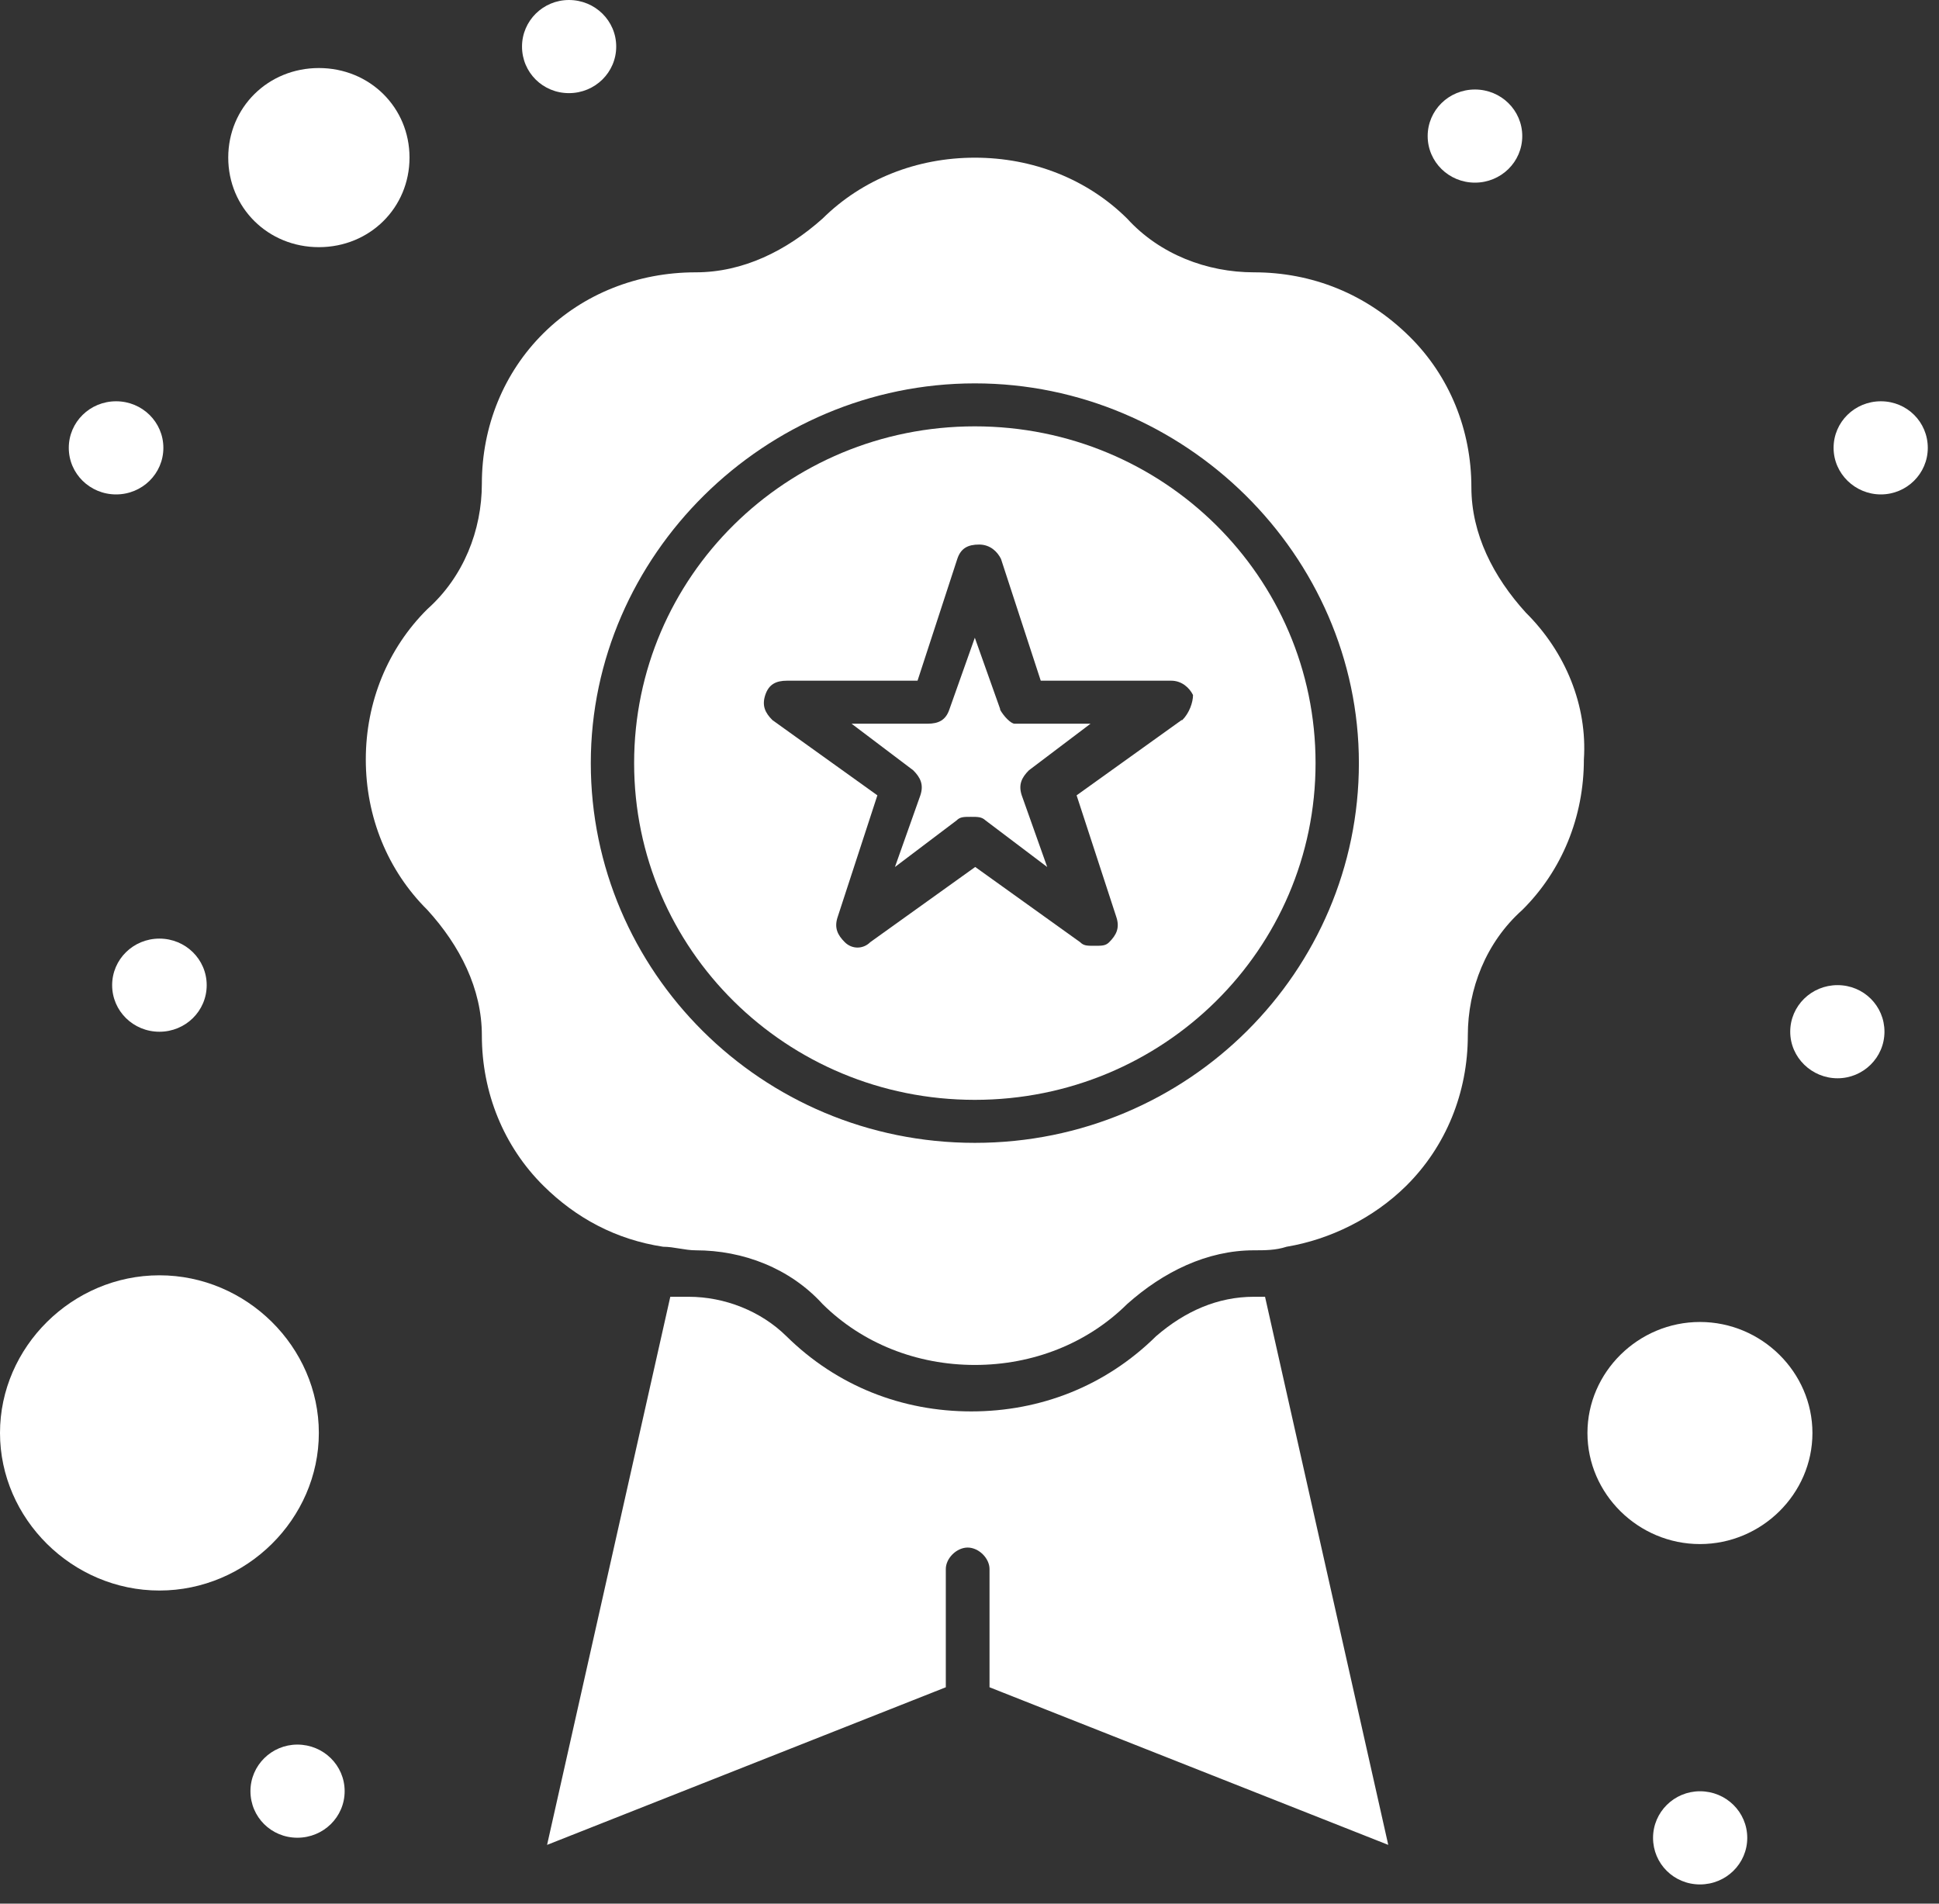 <svg width="55" height="54" viewBox="0 0 55 54" fill="none" xmlns="http://www.w3.org/2000/svg">
<rect x="0" y="0" width="55" height="54" fill="#333333" stroke="none"/>
<path d="M27.651 12.094C22.306 12.094 17.987 16.362 17.987 21.646C17.987 26.93 22.306 31.199 27.651 31.199C32.997 31.199 37.316 26.93 37.316 21.646C37.316 16.362 32.997 12.094 27.651 12.094ZM33.515 20.427L30.538 22.561L31.666 26.016C31.767 26.321 31.666 26.524 31.462 26.727C31.361 26.829 31.259 26.829 31.046 26.829C30.832 26.829 30.741 26.829 30.639 26.727L27.662 24.593L24.684 26.727C24.481 26.93 24.166 26.93 23.963 26.727C23.759 26.524 23.658 26.321 23.759 26.016L24.887 22.561L21.91 20.427C21.707 20.224 21.605 20.02 21.707 19.715C21.808 19.41 22.012 19.309 22.326 19.309H26.026L27.154 15.854C27.255 15.549 27.458 15.447 27.773 15.447C28.088 15.447 28.292 15.65 28.393 15.854L29.521 19.309H33.22C33.525 19.309 33.739 19.512 33.84 19.715C33.84 19.919 33.739 20.224 33.535 20.427H33.515Z" fill="white"/>
<path d="M43.281 17.379C42.356 16.362 41.736 15.143 41.736 13.822C41.736 12.196 41.117 10.672 39.989 9.554C38.759 8.334 37.214 7.725 35.568 7.725C34.237 7.725 32.895 7.216 31.971 6.2C30.843 5.082 29.298 4.473 27.652 4.473C26.005 4.473 24.461 5.082 23.333 6.2C22.306 7.115 21.077 7.725 19.735 7.725C18.089 7.725 16.544 8.334 15.416 9.452C14.288 10.57 13.668 12.094 13.668 13.72C13.668 15.041 13.15 16.362 12.124 17.277C10.996 18.395 10.376 19.919 10.376 21.545C10.376 23.171 10.996 24.695 12.124 25.813C13.049 26.829 13.668 28.049 13.668 29.37C13.668 30.996 14.288 32.52 15.416 33.638C16.341 34.553 17.469 35.162 18.811 35.366C19.115 35.366 19.43 35.467 19.735 35.467C21.077 35.467 22.408 35.975 23.333 36.992C24.461 38.109 26.005 38.719 27.652 38.719C29.298 38.719 30.843 38.109 31.971 36.992C32.997 36.077 34.237 35.467 35.568 35.467C35.873 35.467 36.188 35.467 36.493 35.366C37.722 35.162 38.962 34.553 39.887 33.638C41.015 32.52 41.635 30.996 41.635 29.37C41.635 28.049 42.153 26.728 43.179 25.813C44.307 24.695 44.927 23.171 44.927 21.545C45.029 20.021 44.409 18.497 43.281 17.379ZM27.652 32.419C21.585 32.419 16.758 27.541 16.758 21.647C16.758 15.753 21.697 10.875 27.652 10.875C33.607 10.875 38.545 15.753 38.545 21.647C38.545 27.541 33.718 32.419 27.652 32.419Z" fill="white"/>
<path d="M35.568 36.785C34.541 36.785 33.616 37.192 32.793 37.903C31.35 39.326 29.501 40.037 27.55 40.037C25.598 40.037 23.749 39.326 22.306 37.903C21.584 37.192 20.558 36.785 19.532 36.785H19.013L15.518 52.333L26.828 47.862V44.508C26.828 44.203 27.133 43.899 27.448 43.899C27.763 43.899 28.068 44.203 28.068 44.508V47.862L39.378 52.333L35.883 36.785C35.984 36.785 35.781 36.785 35.578 36.785H35.568Z" fill="white"/>
<path d="M28.373 20.122L27.651 18.09L26.93 20.122C26.828 20.427 26.625 20.529 26.31 20.529H24.155L25.903 21.85C26.106 22.053 26.208 22.256 26.106 22.561L25.385 24.594L27.133 23.273C27.234 23.171 27.336 23.171 27.539 23.171C27.742 23.171 27.844 23.171 27.956 23.273L29.704 24.594L28.982 22.561C28.881 22.256 28.982 22.053 29.186 21.85L30.933 20.529H28.779C28.677 20.529 28.474 20.326 28.362 20.122H28.373Z" fill="white"/>
<path d="M53.351 11.383C54.093 11.383 54.682 11.972 54.682 12.704C54.682 13.436 54.083 14.025 53.351 14.025C52.62 14.025 52.01 13.436 52.01 12.704C52.01 11.972 52.609 11.383 53.351 11.383Z" fill="white"/>
<path d="M52.122 27.945C52.864 27.945 53.453 28.535 53.453 29.266C53.453 29.998 52.853 30.587 52.122 30.587C51.39 30.587 50.78 29.998 50.78 29.266C50.78 28.535 51.38 27.945 52.122 27.945Z" fill="white"/>
<path d="M48.22 50.812C48.962 50.812 49.561 51.402 49.561 52.134C49.561 52.865 48.962 53.455 48.22 53.455C47.478 53.455 46.889 52.865 46.889 52.134C46.889 51.402 47.488 50.812 48.22 50.812Z" fill="white"/>
<path d="M8.435 49.488C9.177 49.488 9.776 50.078 9.776 50.809C9.776 51.541 9.177 52.13 8.435 52.13C7.693 52.13 7.104 51.541 7.104 50.809C7.104 50.078 7.703 49.488 8.435 49.488Z" fill="white"/>
<path d="M4.522 26.625C5.264 26.625 5.863 27.214 5.863 27.946C5.863 28.678 5.264 29.267 4.522 29.267C3.78 29.267 3.181 28.678 3.181 27.946C3.181 27.214 3.78 26.625 4.522 26.625Z" fill="white"/>
<path d="M16.138 0C16.88 0 17.479 0.589 17.479 1.321C17.479 2.053 16.88 2.642 16.138 2.642C15.396 2.642 14.807 2.053 14.807 1.321C14.807 0.589 15.406 0 16.138 0Z" fill="white"/>
<path d="M41.837 2.539C42.579 2.539 43.179 3.128 43.179 3.86C43.179 4.592 42.579 5.181 41.837 5.181C41.096 5.181 40.496 4.592 40.496 3.86C40.496 3.128 41.096 2.539 41.837 2.539Z" fill="white"/>
<path d="M3.293 11.383C4.034 11.383 4.634 11.972 4.634 12.704C4.634 13.436 4.034 14.025 3.293 14.025C2.551 14.025 1.951 13.436 1.951 12.704C1.951 11.972 2.551 11.383 3.293 11.383Z" fill="white"/>
<path d="M9.044 40.647C9.044 38.208 6.992 36.176 4.522 36.176C2.053 36.176 0 38.208 0 40.647C0 43.086 2.053 45.118 4.522 45.118C6.992 45.118 9.044 43.086 9.044 40.647Z" fill="white"/>
<path d="M48.219 37.5C46.471 37.5 45.028 38.923 45.028 40.65C45.028 42.378 46.471 43.8 48.219 43.8C49.967 43.8 51.41 42.378 51.41 40.65C51.41 38.923 49.967 37.5 48.219 37.5Z" fill="white"/>
<path d="M9.045 7.011C10.488 7.011 11.616 5.893 11.616 4.47C11.616 3.048 10.488 1.93 9.045 1.93C7.602 1.93 6.474 3.048 6.474 4.47C6.474 5.893 7.602 7.011 9.045 7.011Z" fill="white"/>
</svg>

